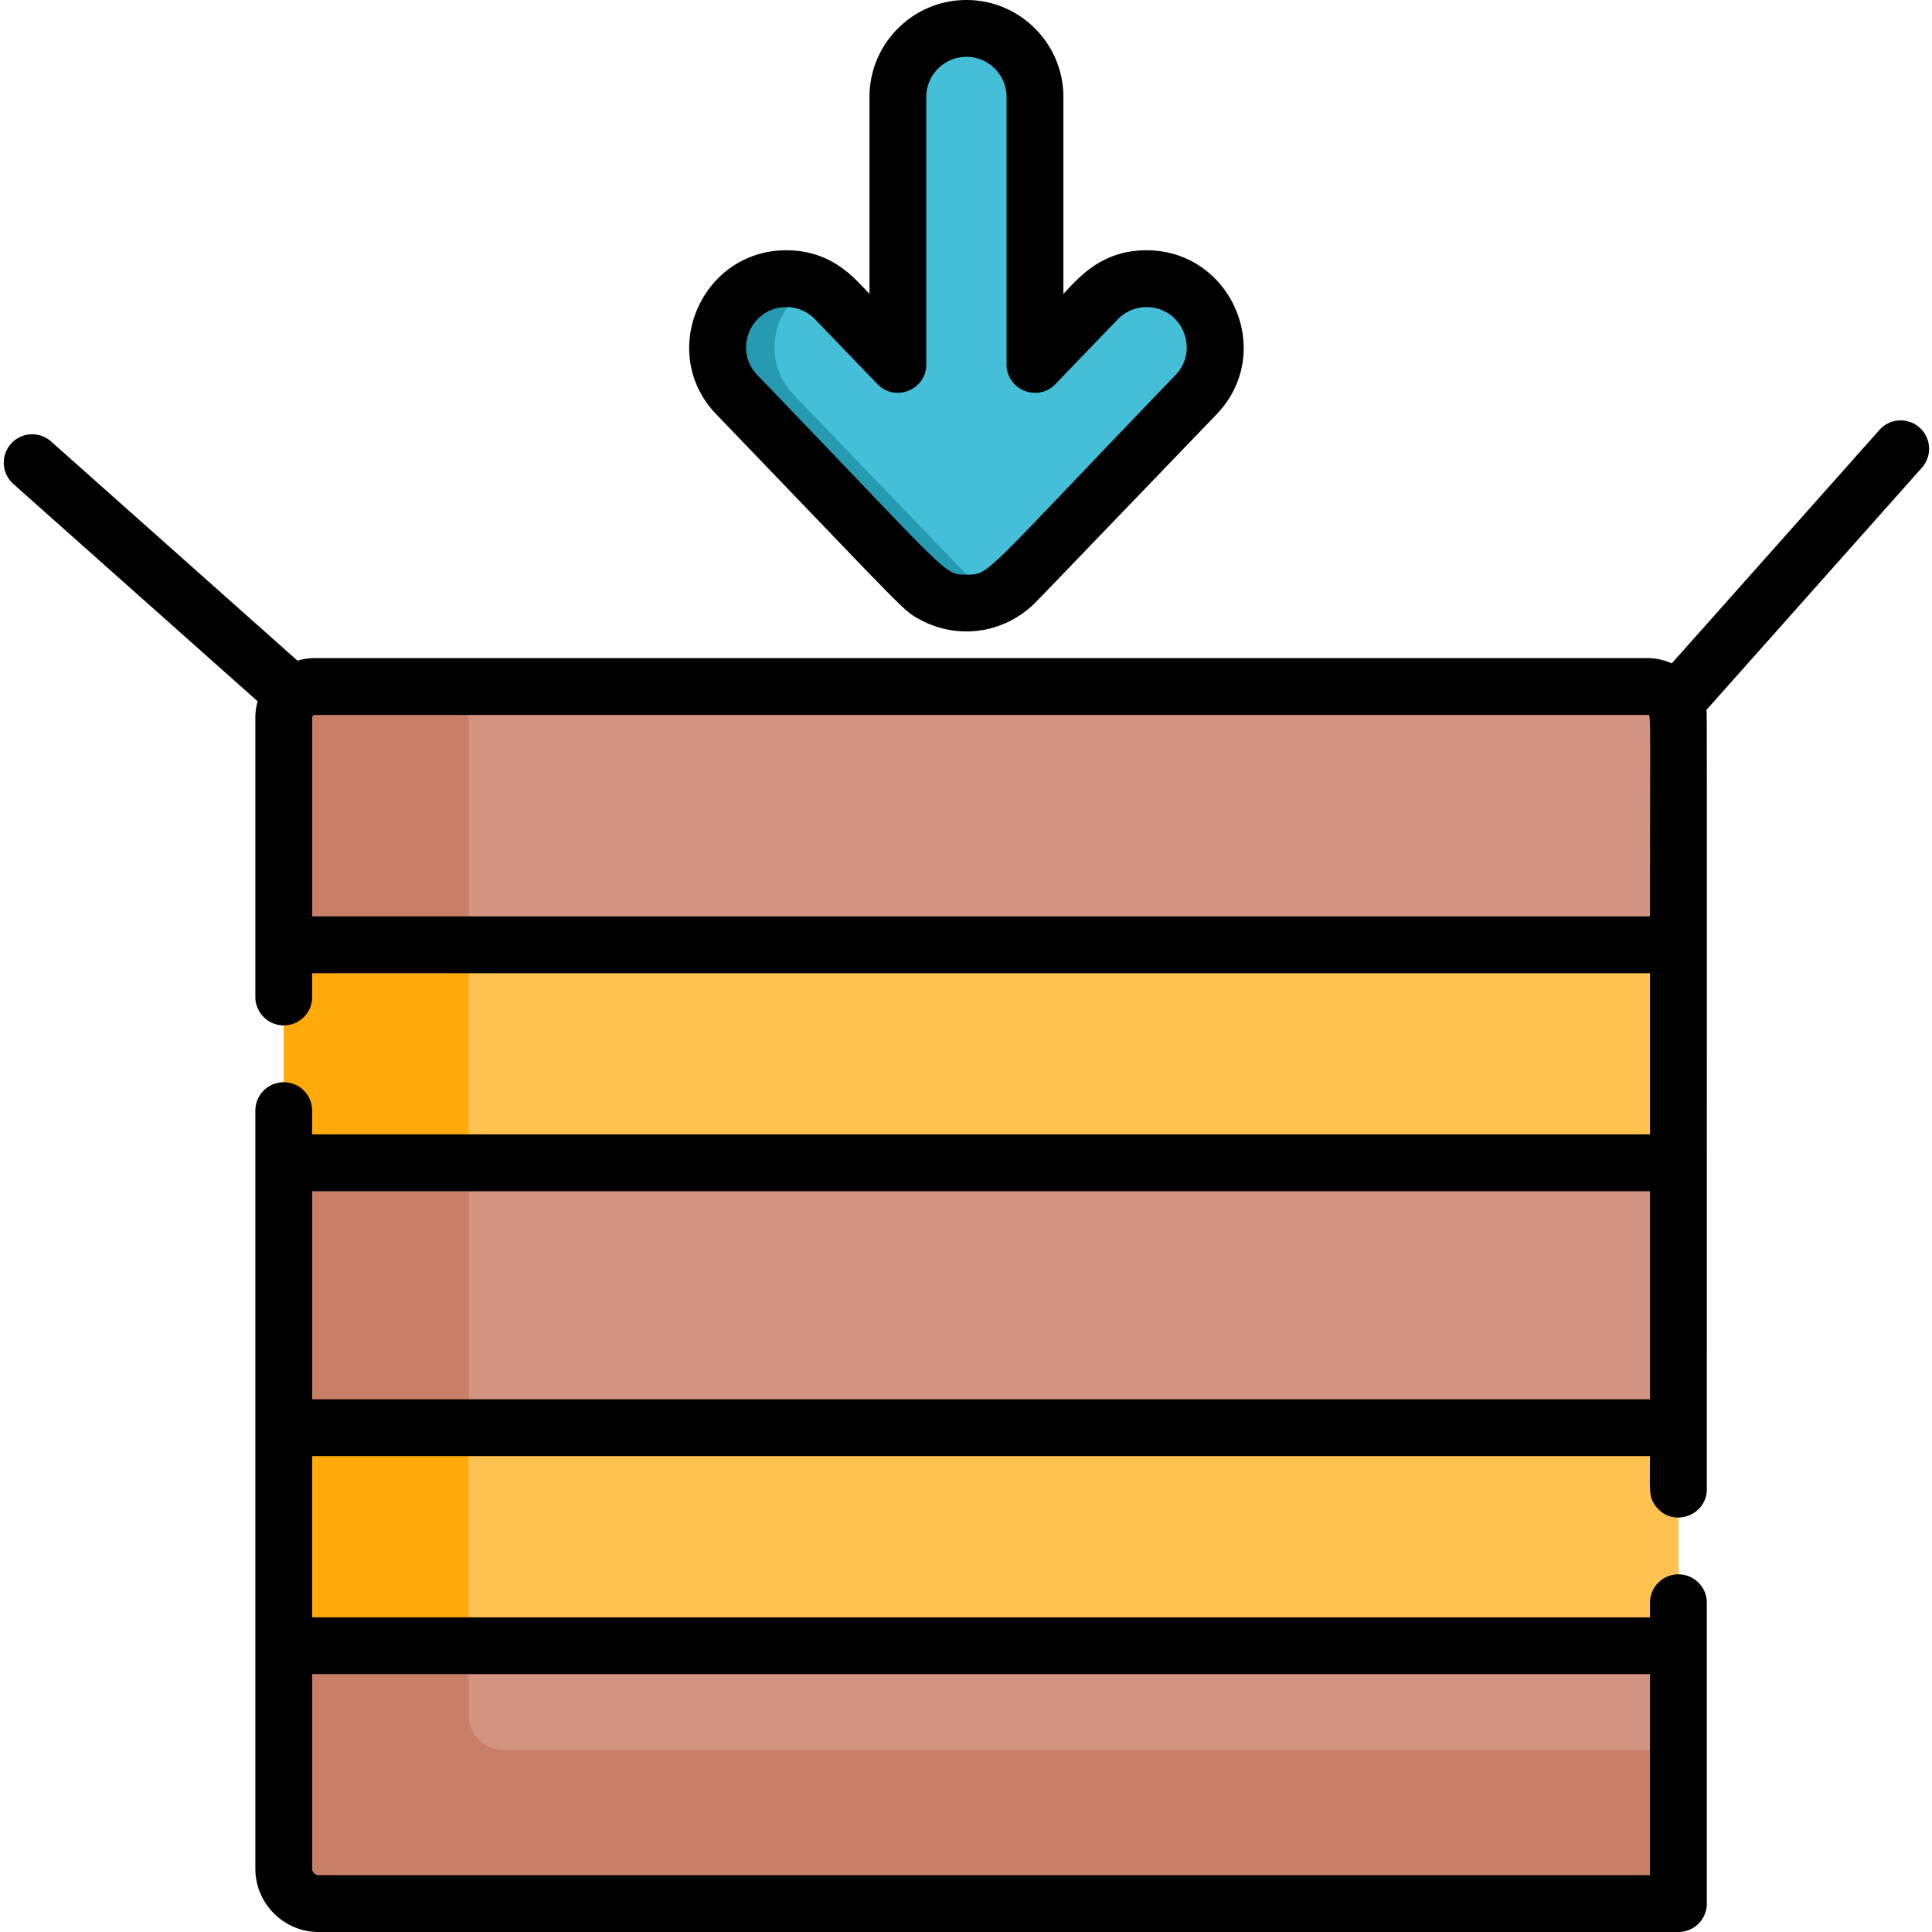 <svg xmlns="http://www.w3.org/2000/svg" version="1.1" xmlns:xlink="http://www.w3.org/1999/xlink" width="512" height="512" x="0" y="0" viewBox="0 0 511 511.999" style="enable-background:new 0 0 512 512" xml:space="preserve" class=""><g><path fill="#C97E67" d="M444.297 190.176v314.293H83.949c-5.101 0-9.246-4.145-9.246-9.246V190.176a8.244 8.244 0 0 1 8.242-8.242h353.121c4.547 0 8.23 3.691 8.23 8.242zm0 0" opacity="1" data-original="#c97e67"></path><path fill="#D29380" d="M444.297 190.176v273.582H132.922a9.242 9.242 0 0 1-9.246-9.246V181.934h312.39c4.547 0 8.23 3.691 8.23 8.242zm0 0" opacity="1" data-original="#d29380"></path><path fill="#44BFD7" d="M315.953 78.934c-7.23-6.957-18.726-6.735-25.683.492l-16.493 17.14V25.691c0-10.03-8.132-18.164-18.164-18.164s-18.16 8.133-18.16 18.164v70.875L220.957 79.43c-6.953-7.23-18.453-7.453-25.68-.496-7.23 6.957-7.453 18.457-.496 25.683 50.903 52.899 48.739 51.11 52.102 52.95 6.527 3.585 14.922 2.937 20.91-2.481 1.07-.969-2.578 2.77 48.652-50.469 6.957-7.23 6.735-18.726-.492-25.683zm0 0" opacity="1" data-original="#44bfd7"></path><path fill="#269AB1" d="M261.938 157.563c-3.364-1.836-1.192-.047-52.098-52.95-8.754-9.097-5.73-24.004 5.555-29.117-6.579-3-14.602-1.879-20.122 3.434-7.23 6.957-7.449 18.453-.492 25.683 50.903 52.903 48.735 51.114 52.098 52.95 4.969 2.734 11.016 3.015 16.254.593-.403-.18-.801-.383-1.195-.594zm0 0" opacity="1" data-original="#269ab1"></path><path fill="#FFC14F" d="M74.703 250.387h369.594v57.77H74.703zM74.703 378.355h369.594v57.77H74.703zm0 0" opacity="1" data-original="#ffc14f"></path><path fill="#FFA90B" d="M74.703 250.387h48.973v57.77H74.703zM74.703 378.355h48.973v57.77H74.703zm0 0" opacity="1" data-original="#ffa90b"></path><path d="M508.203 113.313a7.524 7.524 0 0 0-10.629.62l-55.039 61.872a15.648 15.648 0 0 0-6.469-1.403H82.946a15.43 15.43 0 0 0-4.598.692l-65.313-58.102a7.532 7.532 0 0 0-10.633.621 7.536 7.536 0 0 0 .621 10.633l64.762 57.61a15.33 15.33 0 0 0-.613 4.316v74.039c0 4.156 3.375 7.527 7.531 7.527a7.524 7.524 0 0 0 7.531-7.527v-6.297H436.77v42.711H82.23v-6.297a7.524 7.524 0 0 0-7.527-7.527 7.53 7.53 0 0 0-7.531 7.527v200.895c0 9.246 7.531 16.777 16.777 16.777h360.348a7.535 7.535 0 0 0 7.531-7.531V424.75c0-4.168-3.375-7.531-7.531-7.531s-7.531 3.363-7.531 7.531v3.848H82.23v-42.711h354.536c0 9.258-.418 10.832 1.617 13.39 4.426 5.657 13.445 2.418 13.445-4.648 0-219.48.067-204.805-.14-206.453l57.136-64.235a7.524 7.524 0 0 0-.62-10.629zm-71.437 330.343v53.285H83.949a1.724 1.724 0 0 1-1.719-1.718v-51.567zm0-72.832H82.23v-55.137h354.536zm0-127.969H82.23v-52.68c0-.394.32-.714.715-.714h353.121c1.043 0 .7-2.934.7 53.394zm0 0" fill="#000000" opacity="1" data-original="#000000"></path><path d="M243.258 164.164c9.304 5.117 21.176 4.113 29.644-3.543 1.004-.879 1.008-.93 48.97-50.785 15.784-16.402 3.91-43.508-18.513-43.508-12.148 0-18.105 7.453-22.05 11.555V25.695C281.309 11.527 269.78 0 255.613 0s-25.691 11.527-25.691 25.695v52.188c-3.852-4.004-9.824-11.555-22.055-11.555-22.445 0-34.281 27.121-18.512 43.508 51.536 53.562 49.368 51.86 53.903 54.328zm-35.39-82.777a10.54 10.54 0 0 1 7.663 3.261l16.496 17.141c4.688 4.867 12.953 1.543 12.953-5.223v-70.87c0-5.864 4.77-10.637 10.633-10.637s10.637 4.773 10.637 10.636v70.871c0 6.762 8.266 10.094 12.953 5.223l16.492-17.14a10.552 10.552 0 0 1 7.668-3.258c9.375 0 14.11 11.296 7.657 18.004-51.645 53.683-49.172 52.882-55.403 52.882-6.113 0-3.719.832-55.41-52.882-6.523-6.782-1.629-18.008 7.66-18.008zm0 0" fill="#000000" opacity="1" data-original="#000000"></path></g></svg>